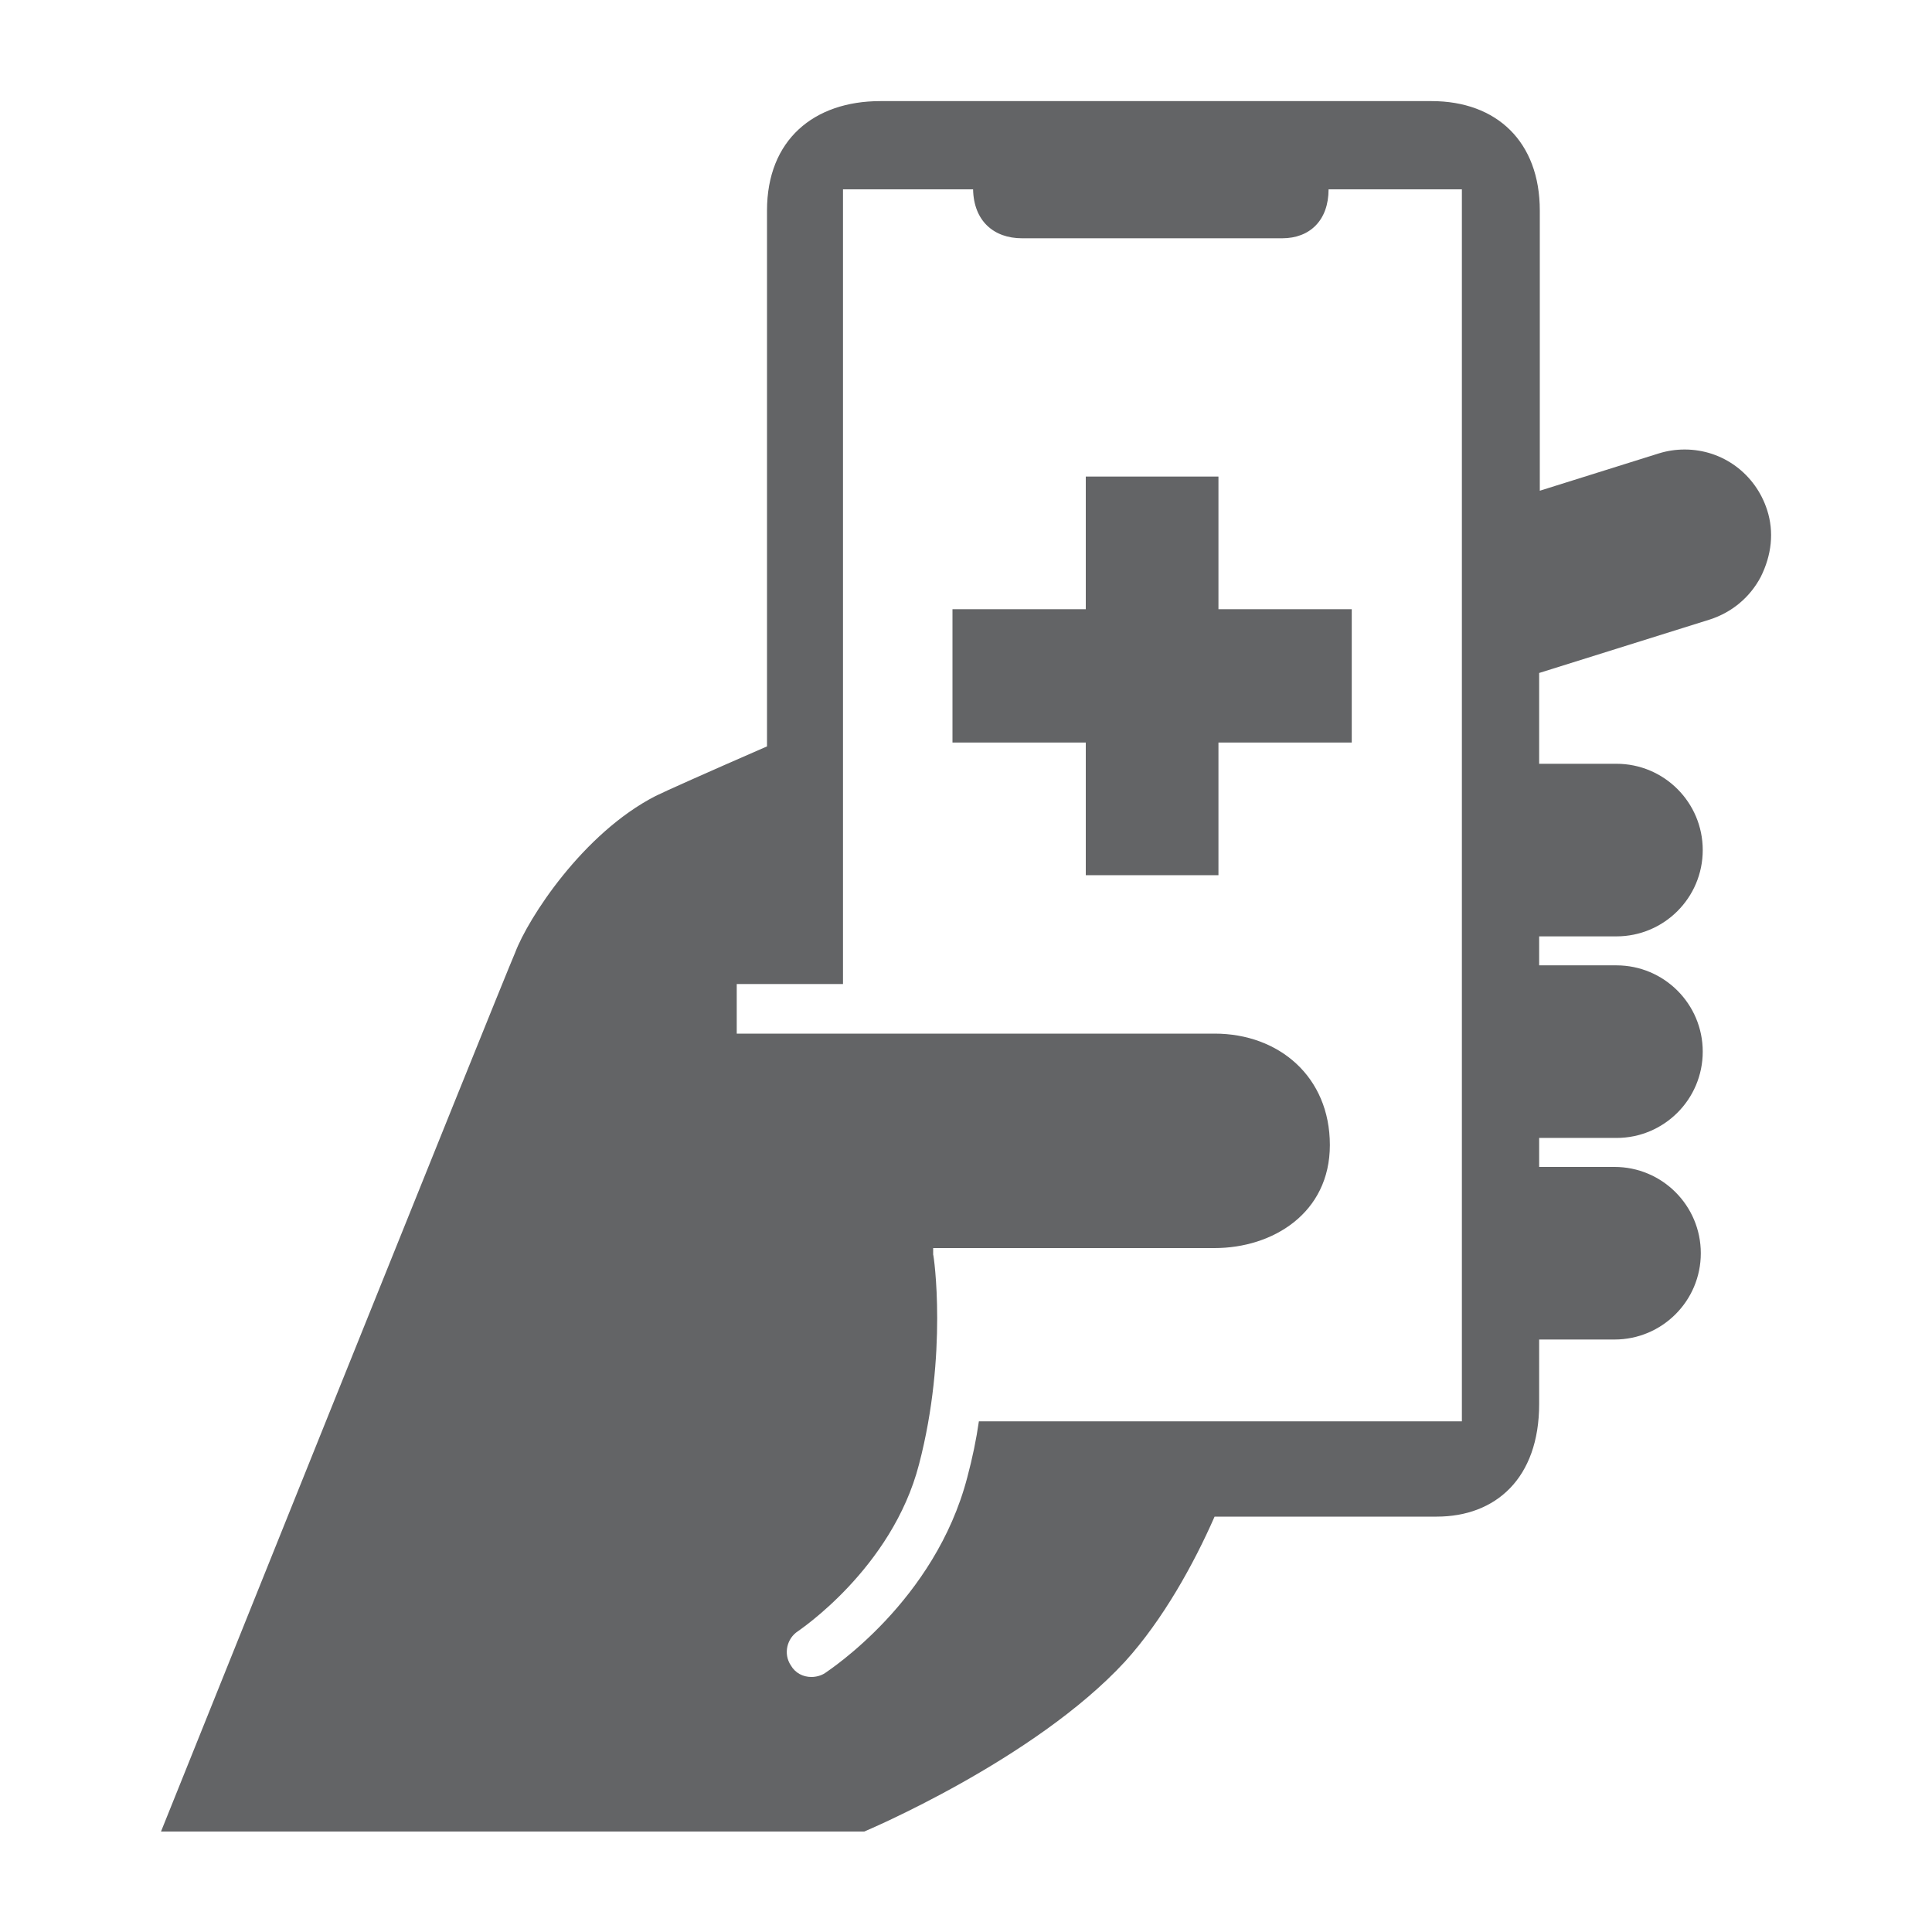<?xml version="1.0" encoding="utf-8"?>
<!-- Generator: Adobe Illustrator 27.9.0, SVG Export Plug-In . SVG Version: 6.00 Build 0)  -->
<svg version="1.1" id="icon" xmlns="http://www.w3.org/2000/svg" xmlns:xlink="http://www.w3.org/1999/xlink" x="0px" y="0px"
	 viewBox="0 0 300 300" style="enable-background:new 0 0 300 300;" xml:space="preserve">
<style type="text/css">
	.st0{fill:#636466;}
</style>
<g>
	<polygon class="st0" points="189.2,94.6 189.2,74 168.6,74 168.6,94.6 147.9,94.6 147.9,115.3 168.6,115.3 168.6,135.9 
		189.2,135.9 189.2,115.3 209.9,115.3 209.9,94.6 	"/>
	<path class="st0" d="M274.4,79.2c-1.8-5.6-6.9-9.4-12.8-9.4c-1.4,0-2.7,0.2-4,0.6l-18.5,5.8V32.7c0-10.7-6.7-17-16.8-17h-85.6
		c-10.3,0-17.6,6-17.6,17v83.2c-9.4,4.1-15.9,7-17.3,7.7c-11.3,5.8-19.8,19-21.8,24.3c-2.3,5.3-55,136.5-55,136.5h109.2
		c0,0,26.4-11.1,40.5-26.4c5.9-6.5,10.7-15.2,13.9-22.5h34.5c9.1,0,15.9-5.9,15.9-17.5V208h11.7c7.4,0,13.4-6,13.4-13.4
		c0-7.4-6-13.4-13.4-13.4h-11.7v-4.5h12c7.4,0,13.4-6,13.4-13.4c0-7.4-6-13.4-13.4-13.4h-12v-4.5h12c7.4,0,13.4-6,13.4-13.4
		c0-7.4-6-13.4-13.4-13.4h-12v-14.1l26.5-8.3c3.4-1.1,6.2-3.4,7.9-6.6C275.1,86.2,275.5,82.6,274.4,79.2z M227,220.7H152
		c-0.4,2.8-1,5.7-1.8,8.7c-5,19.2-21.4,29.9-22.1,30.4c-0.6,0.4-1.4,0.6-2.1,0.6c-1.3,0-2.5-0.6-3.2-1.8c-1.2-1.8-0.6-4.2,1.1-5.3
		c0.1-0.1,14.6-9.7,18.8-25.9c4.5-17.2,2.3-32.5,2.2-32.6c0-0.3,0-0.6,0-1h43.7c9,0,17.9-5.4,17.9-16c0-10.6-7.9-17.3-17.9-17.3
		h-74.2v-7.7h16.5V29.4h20.2c0.1,4.9,3.2,7.6,7.6,7.6h40.4c4.3,0,7.2-2.8,7.2-7.6H227C227,29.4,227,220.7,227,220.7z"/>
</g>
</svg>
